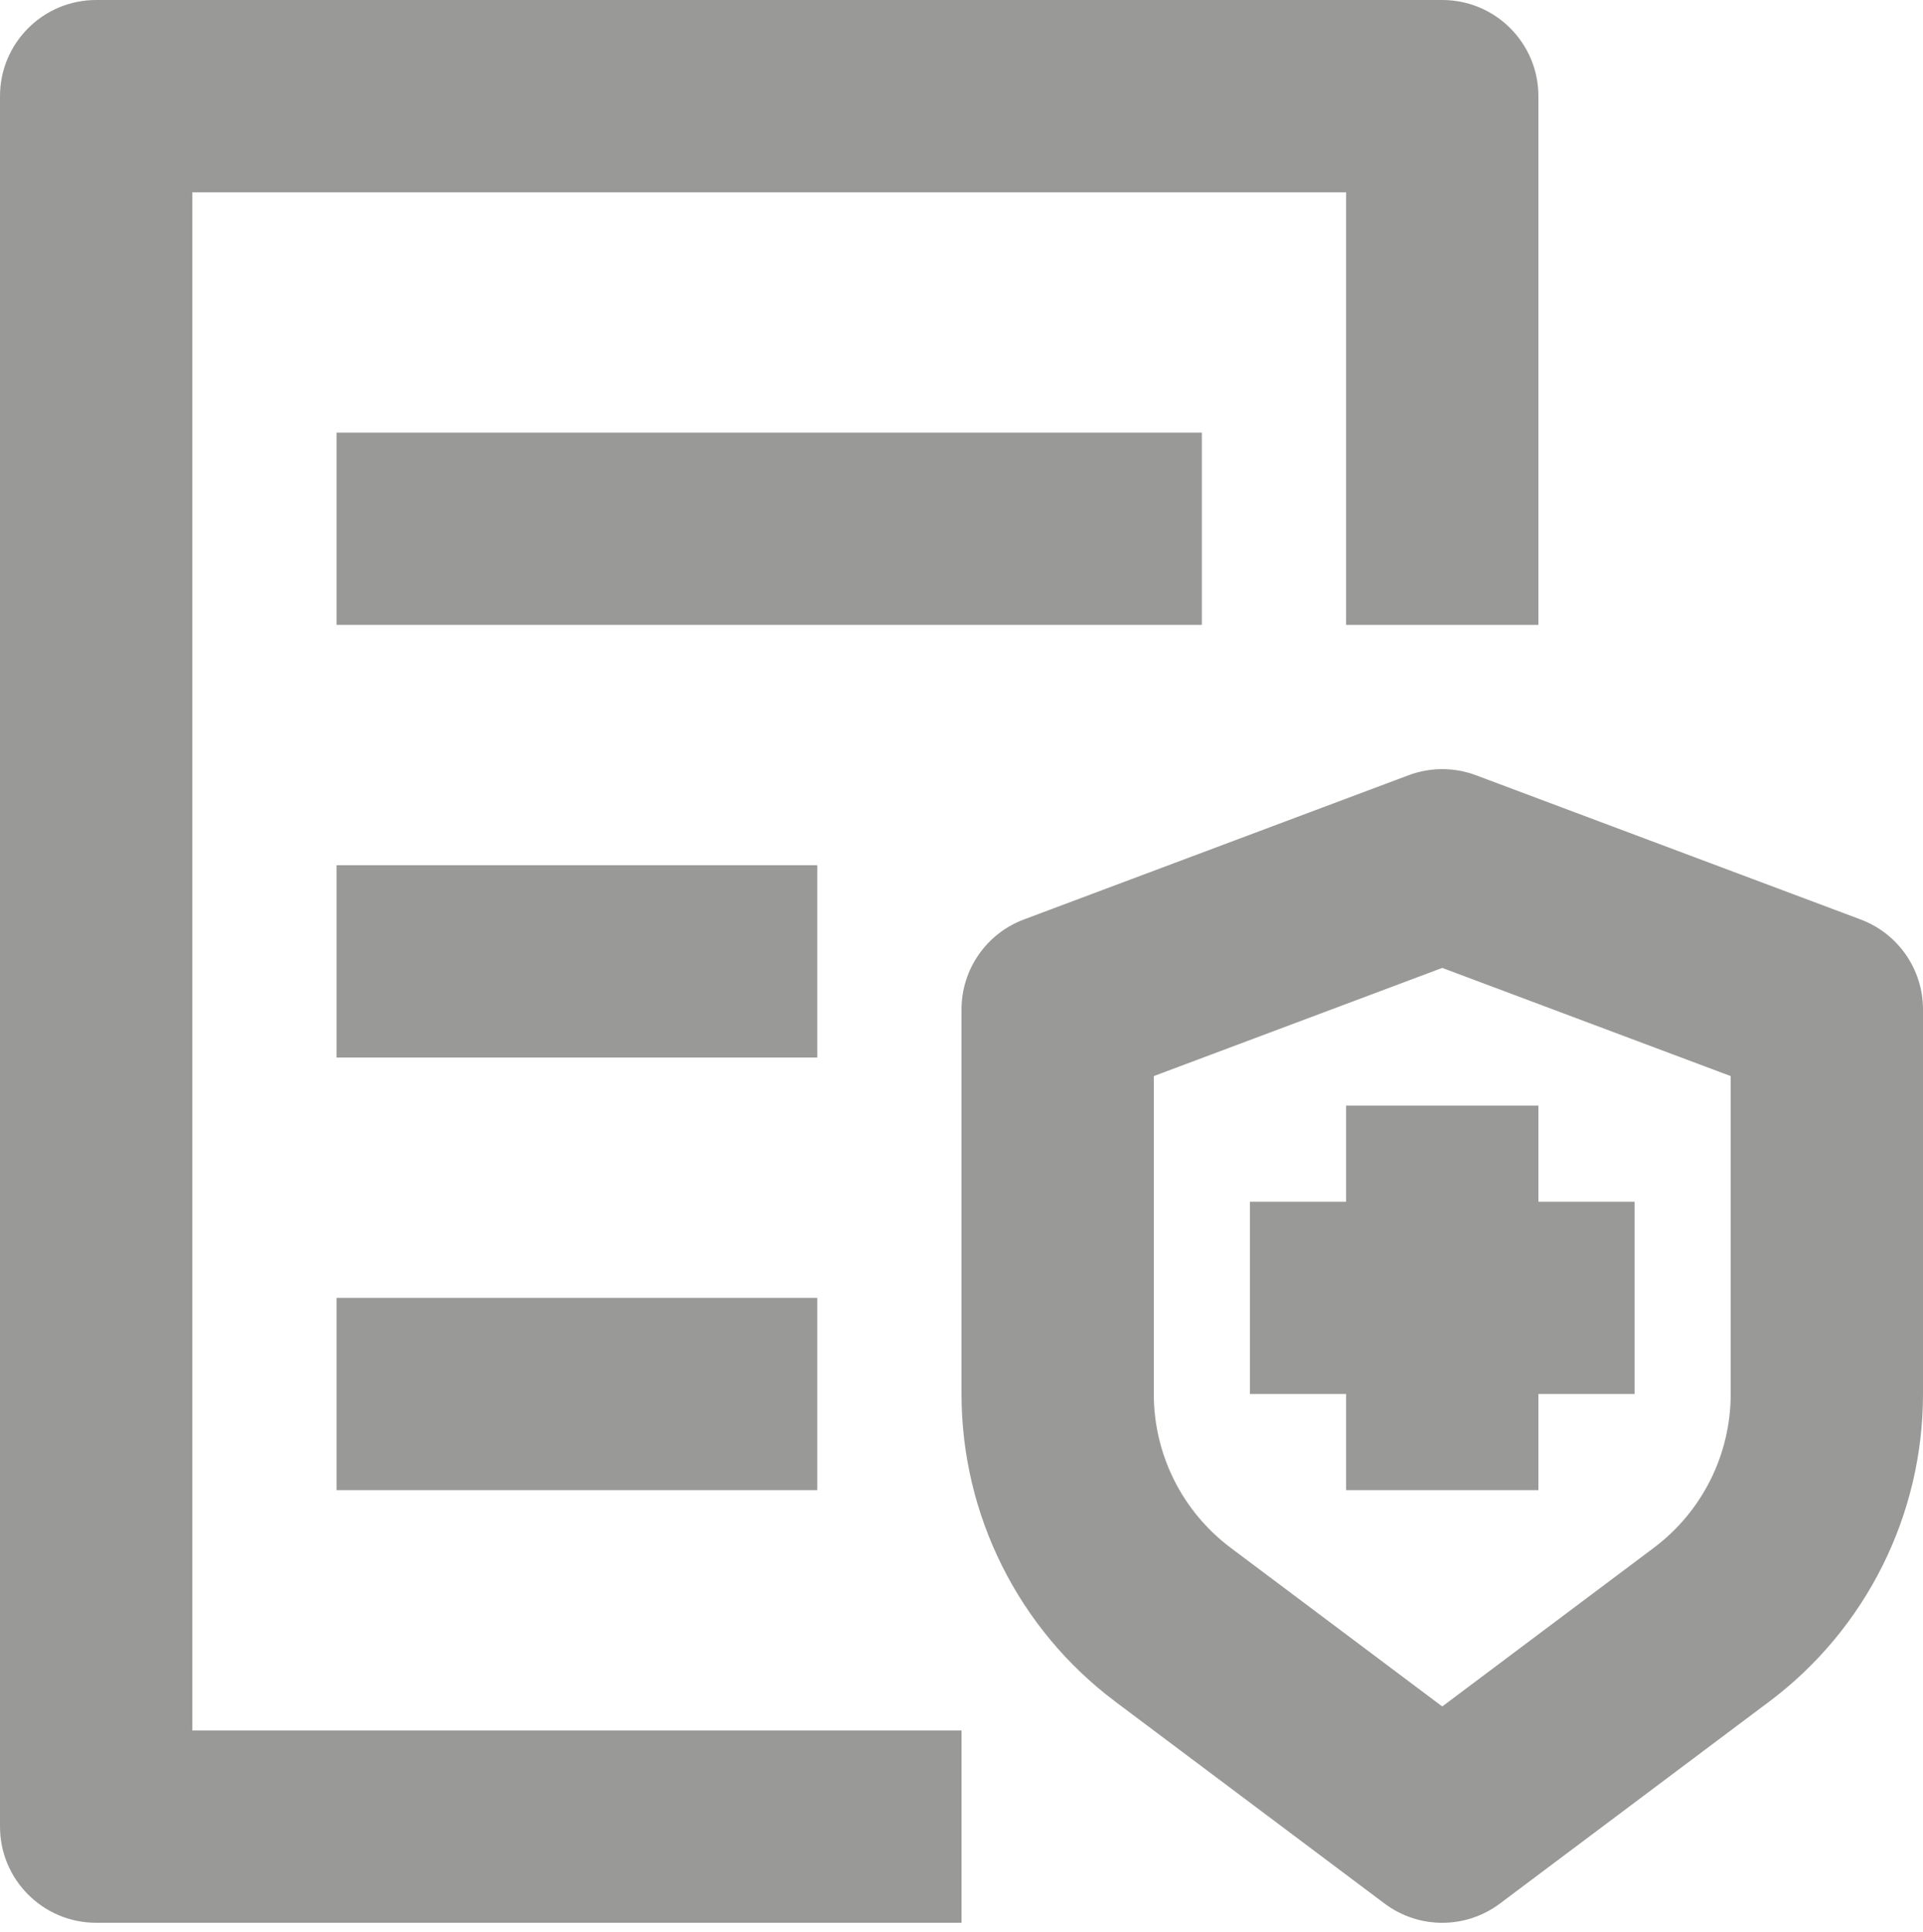 <?xml version="1.0" encoding="UTF-8" standalone="no"?><svg xmlns="http://www.w3.org/2000/svg" xmlns:xlink="http://www.w3.org/1999/xlink" fill="none" height="20.1" preserveAspectRatio="xMidYMid meet" style="fill: none" version="1" viewBox="3.0 2.0 20.0 20.1" width="20" zoomAndPan="magnify"><g id="change1_1"><path clip-rule="evenodd" d="M3 3C3 2.448 3.448 2 4 2H18C18.552 2 19 2.448 19 3V8.5H17V4H5V20H13V22H4C3.448 22 3 21.552 3 21V3Z" fill="#999997" fill-rule="evenodd"/></g><g id="change1_2"><path clip-rule="evenodd" d="M19 13.5V17.5H17V13.5H19Z" fill="#999997" fill-rule="evenodd"/></g><g id="change1_3"><path clip-rule="evenodd" d="M16 14.5H20V16.5H16V14.5Z" fill="#999997" fill-rule="evenodd"/></g><g id="change1_4"><path clip-rule="evenodd" d="M17.649 10.064C17.875 9.979 18.125 9.979 18.351 10.064L22.351 11.564C22.741 11.71 23 12.083 23 12.5V16.5C23 17.759 22.407 18.945 21.4 19.7L18.6 21.8C18.244 22.067 17.756 22.067 17.4 21.8L14.6 19.7C13.593 18.945 13 17.759 13 16.5V12.5C13 12.083 13.259 11.71 13.649 11.564L17.649 10.064ZM15 13.193V16.5C15 17.13 15.296 17.722 15.8 18.1L18 19.75L20.2 18.1C20.704 17.722 21 17.13 21 16.5V13.193L18 12.068L15 13.193Z" fill="#999997" fill-rule="evenodd"/></g><g id="change1_5"><path clip-rule="evenodd" d="M15.5 8.5H6.5V6.5H15.5V8.5Z" fill="#999997" fill-rule="evenodd"/></g><g id="change1_6"><path clip-rule="evenodd" d="M11.5 13H6.5V11H11.5V13Z" fill="#999997" fill-rule="evenodd"/></g><g id="change1_7"><path clip-rule="evenodd" d="M11.5 17.5H6.5V15.5H11.5V17.5Z" fill="#999997" fill-rule="evenodd"/></g></svg>